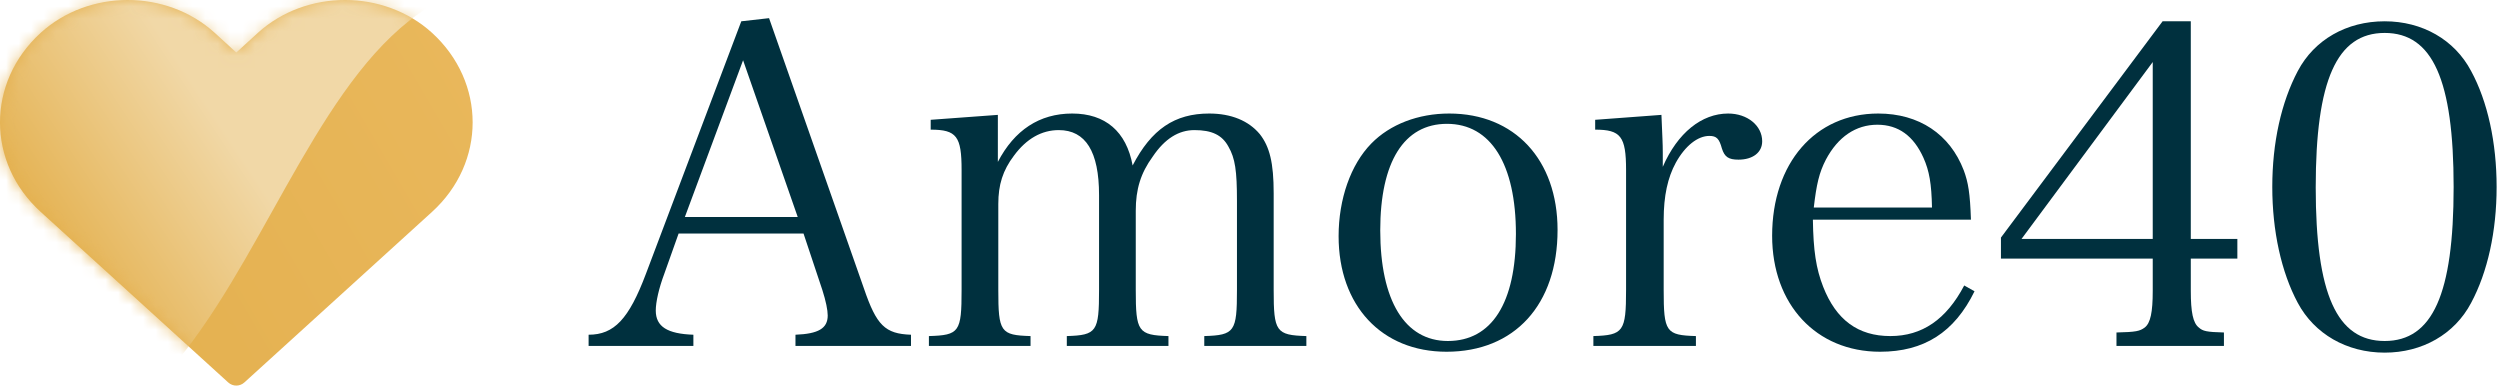 <svg height="31" viewBox="0 0 201 31" width="201" xmlns="http://www.w3.org/2000/svg" xmlns:xlink="http://www.w3.org/1999/xlink"><defs><linearGradient id="a" x1="125.134%" x2="0%" y1="25.513%" y2="83.276%"><stop offset="0" stop-color="#eab95e"/><stop offset="1" stop-color="#e3af4d"/></linearGradient><path id="b" d="m18.998 4.223 1.739-1.586c3.876-3.516 10.127-3.516 13.997.001 4.355 3.974 4.355 10.437 0 14.399l-15.089 13.714c-.366.333-.928.333-1.294-0l-15.078-13.714c-4.364-3.962-4.364-10.426-.001-14.399 3.868-3.517 10.121-3.517 13.99.001z"/><linearGradient id="c" x1="63.525%" x2="44.569%" y1="43.777%" y2="52.585%"><stop offset="0" stop-color="#f1d8a7"/><stop offset="1" stop-color="#e5b456"/></linearGradient><mask id="d" fill="#fff"><use fill="#fff" fill-rule="evenodd" xlink:href="#b"/></mask></defs><g fill="none" fill-rule="nonzero"><use fill="url(#a)" xlink:href="#b"/><path d="m-27.414 7.051c1.527.198 6.321-10.382 7.72-10.278 34.595 2.561 28.288-11.733 67.694 2.989-25.712-9.411-24.831 37.682-48.017 36.461-22.777-1.199-29.066 6.975-33.983-11.687z" fill="url(#c)" mask="url(#d)"/><g fill="#00303e" transform="translate(47.324 1.46)"><path d="m7.236 17.316h10.044l1.512 4.536c.288.9.432 1.62.432 2.052 0 1.044-.756 1.476-2.592 1.548v.9h9.288v-.9c-2.088-.072-2.772-.756-3.78-3.708l-7.632-21.744-2.232.252-7.668 20.304c-1.368 3.636-2.556 4.896-4.608 4.896v.9h8.424v-.9c-2.088-.072-3.024-.648-3.024-1.944 0-.684.252-1.8.684-2.952zm9.576-1.332h-9.072l4.68-12.6z"/><path d="m32.904 7.776-5.4.396v.792c2.088 0 2.484.54 2.484 3.24v9.648c0 3.384-.18 3.636-2.628 3.708v.792h8.172v-.792c-2.412-.072-2.592-.324-2.592-3.708v-6.912c0-1.548.36-2.7 1.26-3.888 1.008-1.368 2.232-2.052 3.6-2.052 2.16 0 3.24 1.728 3.24 5.22v7.632c0 3.348-.18 3.636-2.592 3.708v.792h8.172v-.792c-2.448-.072-2.628-.36-2.628-3.708v-6.372c0-1.728.396-3.024 1.368-4.356.972-1.44 2.088-2.124 3.348-2.124 1.404 0 2.232.396 2.736 1.332.54.936.684 1.944.684 4.356v7.164c0 3.348-.18 3.636-2.628 3.708v.792h8.208v-.792c-2.448-.072-2.628-.36-2.628-3.708v-7.776c0-2.448-.324-3.744-1.116-4.752-.9-1.08-2.304-1.656-4.068-1.656-2.772 0-4.644 1.26-6.156 4.176-.504-2.736-2.196-4.176-4.86-4.176-2.628 0-4.644 1.332-5.976 3.888z"/><path d="m60.3 17.532c0 5.58 3.456 9.288 8.676 9.288 5.472 0 8.928-3.78 8.928-9.792 0-5.652-3.456-9.36-8.712-9.36-2.484 0-4.752.864-6.264 2.412-1.656 1.692-2.628 4.464-2.628 7.452zm3.348-.468c0-5.508 1.908-8.568 5.364-8.568 3.528 0 5.544 3.24 5.544 8.856 0 5.544-1.944 8.604-5.472 8.604-3.456 0-5.436-3.24-5.436-8.892z"/><path d="m80.928 8.172v.792c2.052 0 2.484.54 2.484 3.24v9.648c0 3.348-.216 3.636-2.628 3.708v.792h8.244v-.792c-2.412-.072-2.592-.324-2.592-3.708v-5.652c0-1.908.324-3.384.972-4.572.756-1.368 1.764-2.16 2.7-2.16.576 0 .792.216 1.008 1.008.216.684.54.9 1.332.9 1.152 0 1.908-.576 1.908-1.476 0-1.26-1.188-2.232-2.736-2.232-2.124 0-4.068 1.548-5.256 4.284 0-.504 0-.9 0-1.152 0-.756-.036-1.224-.108-3.024z"/><path d="m111.14 16.2c-.072-2.124-.216-2.988-.576-3.96-1.116-2.916-3.6-4.572-6.876-4.572-5.076 0-8.532 3.996-8.532 9.828 0 5.508 3.528 9.324 8.676 9.324 3.528 0 5.976-1.548 7.596-4.86l-.828-.468c-1.44 2.736-3.384 4.068-5.94 4.068-2.592 0-4.356-1.296-5.4-3.96-.576-1.476-.792-2.916-.828-5.4zm-12.636-.972c.216-1.872.432-2.808.972-3.852.972-1.836 2.412-2.808 4.14-2.808 1.692 0 2.916.9 3.708 2.664.468 1.044.648 2.088.684 3.996z"/><path d="m128.816 19.332h3.744v-1.584h-3.744v-17.496h-2.268l-12.996 17.388v1.692h12.204v2.592c0 1.728-.18 2.592-.648 2.952-.396.288-.684.36-2.268.396v1.08h8.64v-1.08c-1.404-.036-1.692-.108-2.016-.396-.468-.36-.648-1.224-.648-2.952zm-3.06-1.584h-10.548l10.548-14.22z"/><path d="m135.368 13.572c0 3.528.72 6.84 2.052 9.324s3.924 3.996 6.984 3.996c3.024 0 5.616-1.476 6.948-3.996 1.332-2.484 2.052-5.76 2.052-9.324s-.72-6.876-2.052-9.324c-1.332-2.52-3.924-3.996-6.948-3.996-3.06 0-5.652 1.476-6.984 3.996s-2.052 5.76-2.052 9.324zm3.492.036c0-8.604 1.692-12.42 5.544-12.42s5.544 3.78 5.544 12.384-1.692 12.384-5.544 12.384-5.544-3.78-5.544-12.348z"/></g></g></svg>